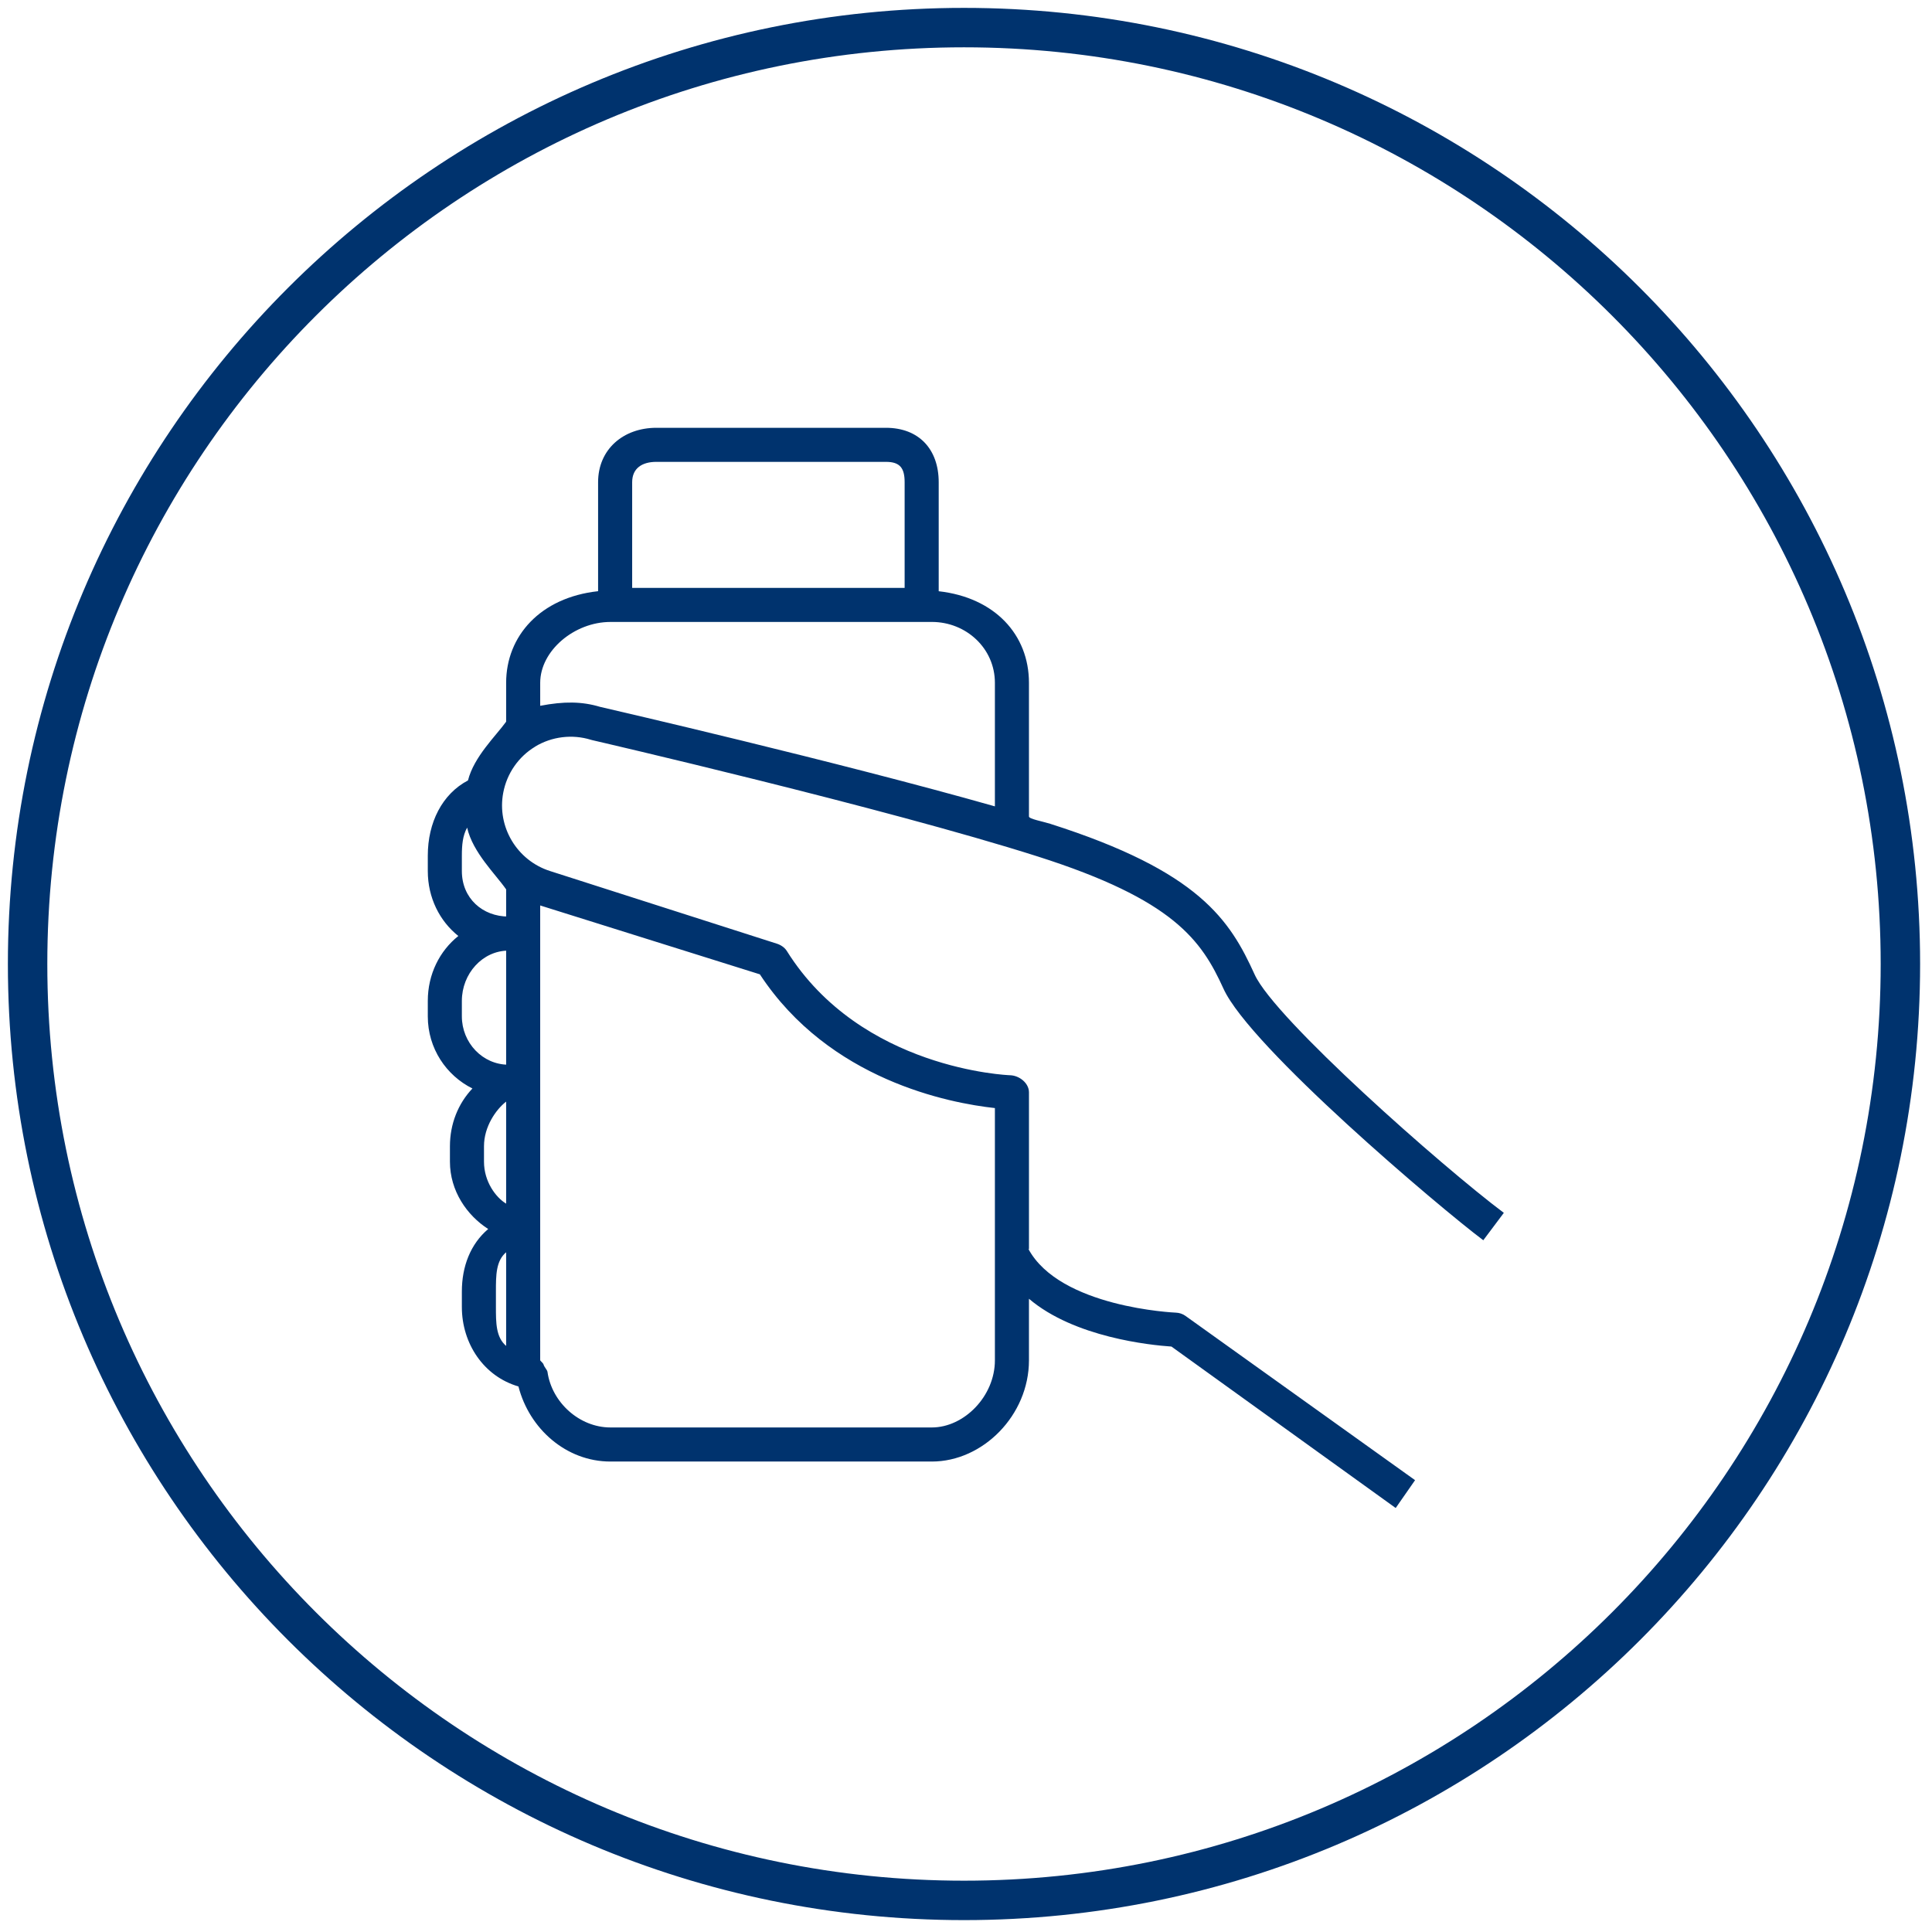<svg width="140" height="140" viewBox="0 0 140 140" fill="none" xmlns="http://www.w3.org/2000/svg">
<path d="M69.855 137.71C107.33 137.71 137.71 107.33 137.71 69.855C137.71 32.38 107.33 2 69.855 2C32.38 2 2 32.38 2 69.855C2 107.33 32.38 137.71 69.855 137.71Z" stroke="#00336E" stroke-width="2.857" stroke-linecap="round" stroke-linejoin="round"/>
<path d="M38.777 54.101C39.989 53.371 41.461 53.189 42.815 53.606C42.843 53.615 42.871 53.623 42.901 53.63C43.112 53.678 64.117 58.534 75.188 62.06C85.06 65.203 87.064 68.138 88.659 71.646C90.58 75.874 104.32 87.5 107.485 89.873L108.973 87.888C104.483 84.521 92.374 73.826 90.917 70.619C89.127 66.683 86.926 63.143 76.101 59.695C75.557 59.523 74.562 59.346 74.562 59.167V49.48C74.562 45.997 72.094 43.302 68.022 42.843V34.945C68.022 32.554 66.588 31 64.197 31H47.563C45.172 31 43.34 32.555 43.34 34.945V42.84C39.145 43.298 36.677 46.097 36.677 49.48V52.296C35.936 53.324 34.344 54.833 33.912 56.553C32.041 57.538 31 59.605 31 61.999V63.121C31 65.057 31.86 66.747 33.213 67.825C31.86 68.904 31 70.592 31 72.529V73.651C31 75.972 32.338 77.931 34.234 78.876C33.197 79.969 32.604 81.449 32.604 83.058V84.18C32.604 86.296 33.833 88.07 35.377 89.059C34.085 90.154 33.468 91.782 33.468 93.584V94.71C33.468 97.368 35.062 99.74 37.569 100.468C38.354 103.536 41.029 105.909 44.234 105.909H67.525C71.228 105.909 74.562 102.55 74.562 98.575V94.113C77.853 96.917 83.372 97.475 84.888 97.577L101.137 109.276L102.541 107.259L85.899 95.351C85.702 95.209 85.455 95.129 85.212 95.12C85.127 95.116 76.786 94.751 74.509 90.482L74.563 90.537V79.156C74.563 78.485 73.868 77.936 73.197 77.916C73.091 77.914 62.389 77.508 57.014 68.907C56.858 68.659 56.579 68.473 56.3 68.384L39.849 63.116C37.459 62.35 35.999 59.913 36.466 57.447C36.728 56.055 37.565 54.838 38.778 54.106L38.777 54.101ZM45.809 34.945C45.809 33.922 46.54 33.468 47.563 33.468H64.197C65.22 33.468 65.553 33.922 65.553 34.945V42.6H45.809V34.945ZM44.234 45.068H67.525C70.017 45.068 72.094 46.987 72.094 49.48V58.432C60.576 55.166 44.426 51.44 43.486 51.222C42.175 50.828 40.872 50.813 39.145 51.145V49.481C39.145 47.148 41.626 45.069 44.234 45.069V45.068ZM33.468 72.528C33.468 70.554 34.968 68.885 36.846 68.885H36.677V77.153H36.846C34.968 77.153 33.468 75.561 33.468 73.649V72.527V72.528ZM35.072 83.057C35.072 81.643 35.936 80.401 36.677 79.826V87.221C35.936 86.776 35.072 85.634 35.072 84.179V83.057ZM35.936 94.708V93.581C35.936 92.414 35.936 91.37 36.677 90.743V97.531C35.936 96.899 35.936 95.86 35.936 94.707V94.708ZM55.064 70.606C60.099 78.273 68.804 79.937 72.094 80.295V98.573C72.094 101.18 69.859 103.439 67.525 103.439H44.234C41.989 103.439 39.986 101.627 39.673 99.412C39.653 99.268 39.434 99.058 39.388 98.876C39.364 98.78 39.144 98.601 39.144 98.573V65.613L55.063 70.604L55.064 70.606ZM36.677 64.449V66.417H36.846C34.968 66.417 33.468 65.094 33.468 63.12V61.998C33.468 61.25 33.525 60.552 33.851 59.973C34.249 61.769 35.936 63.374 36.677 64.449Z" fill="#00336E"/>
</svg>

